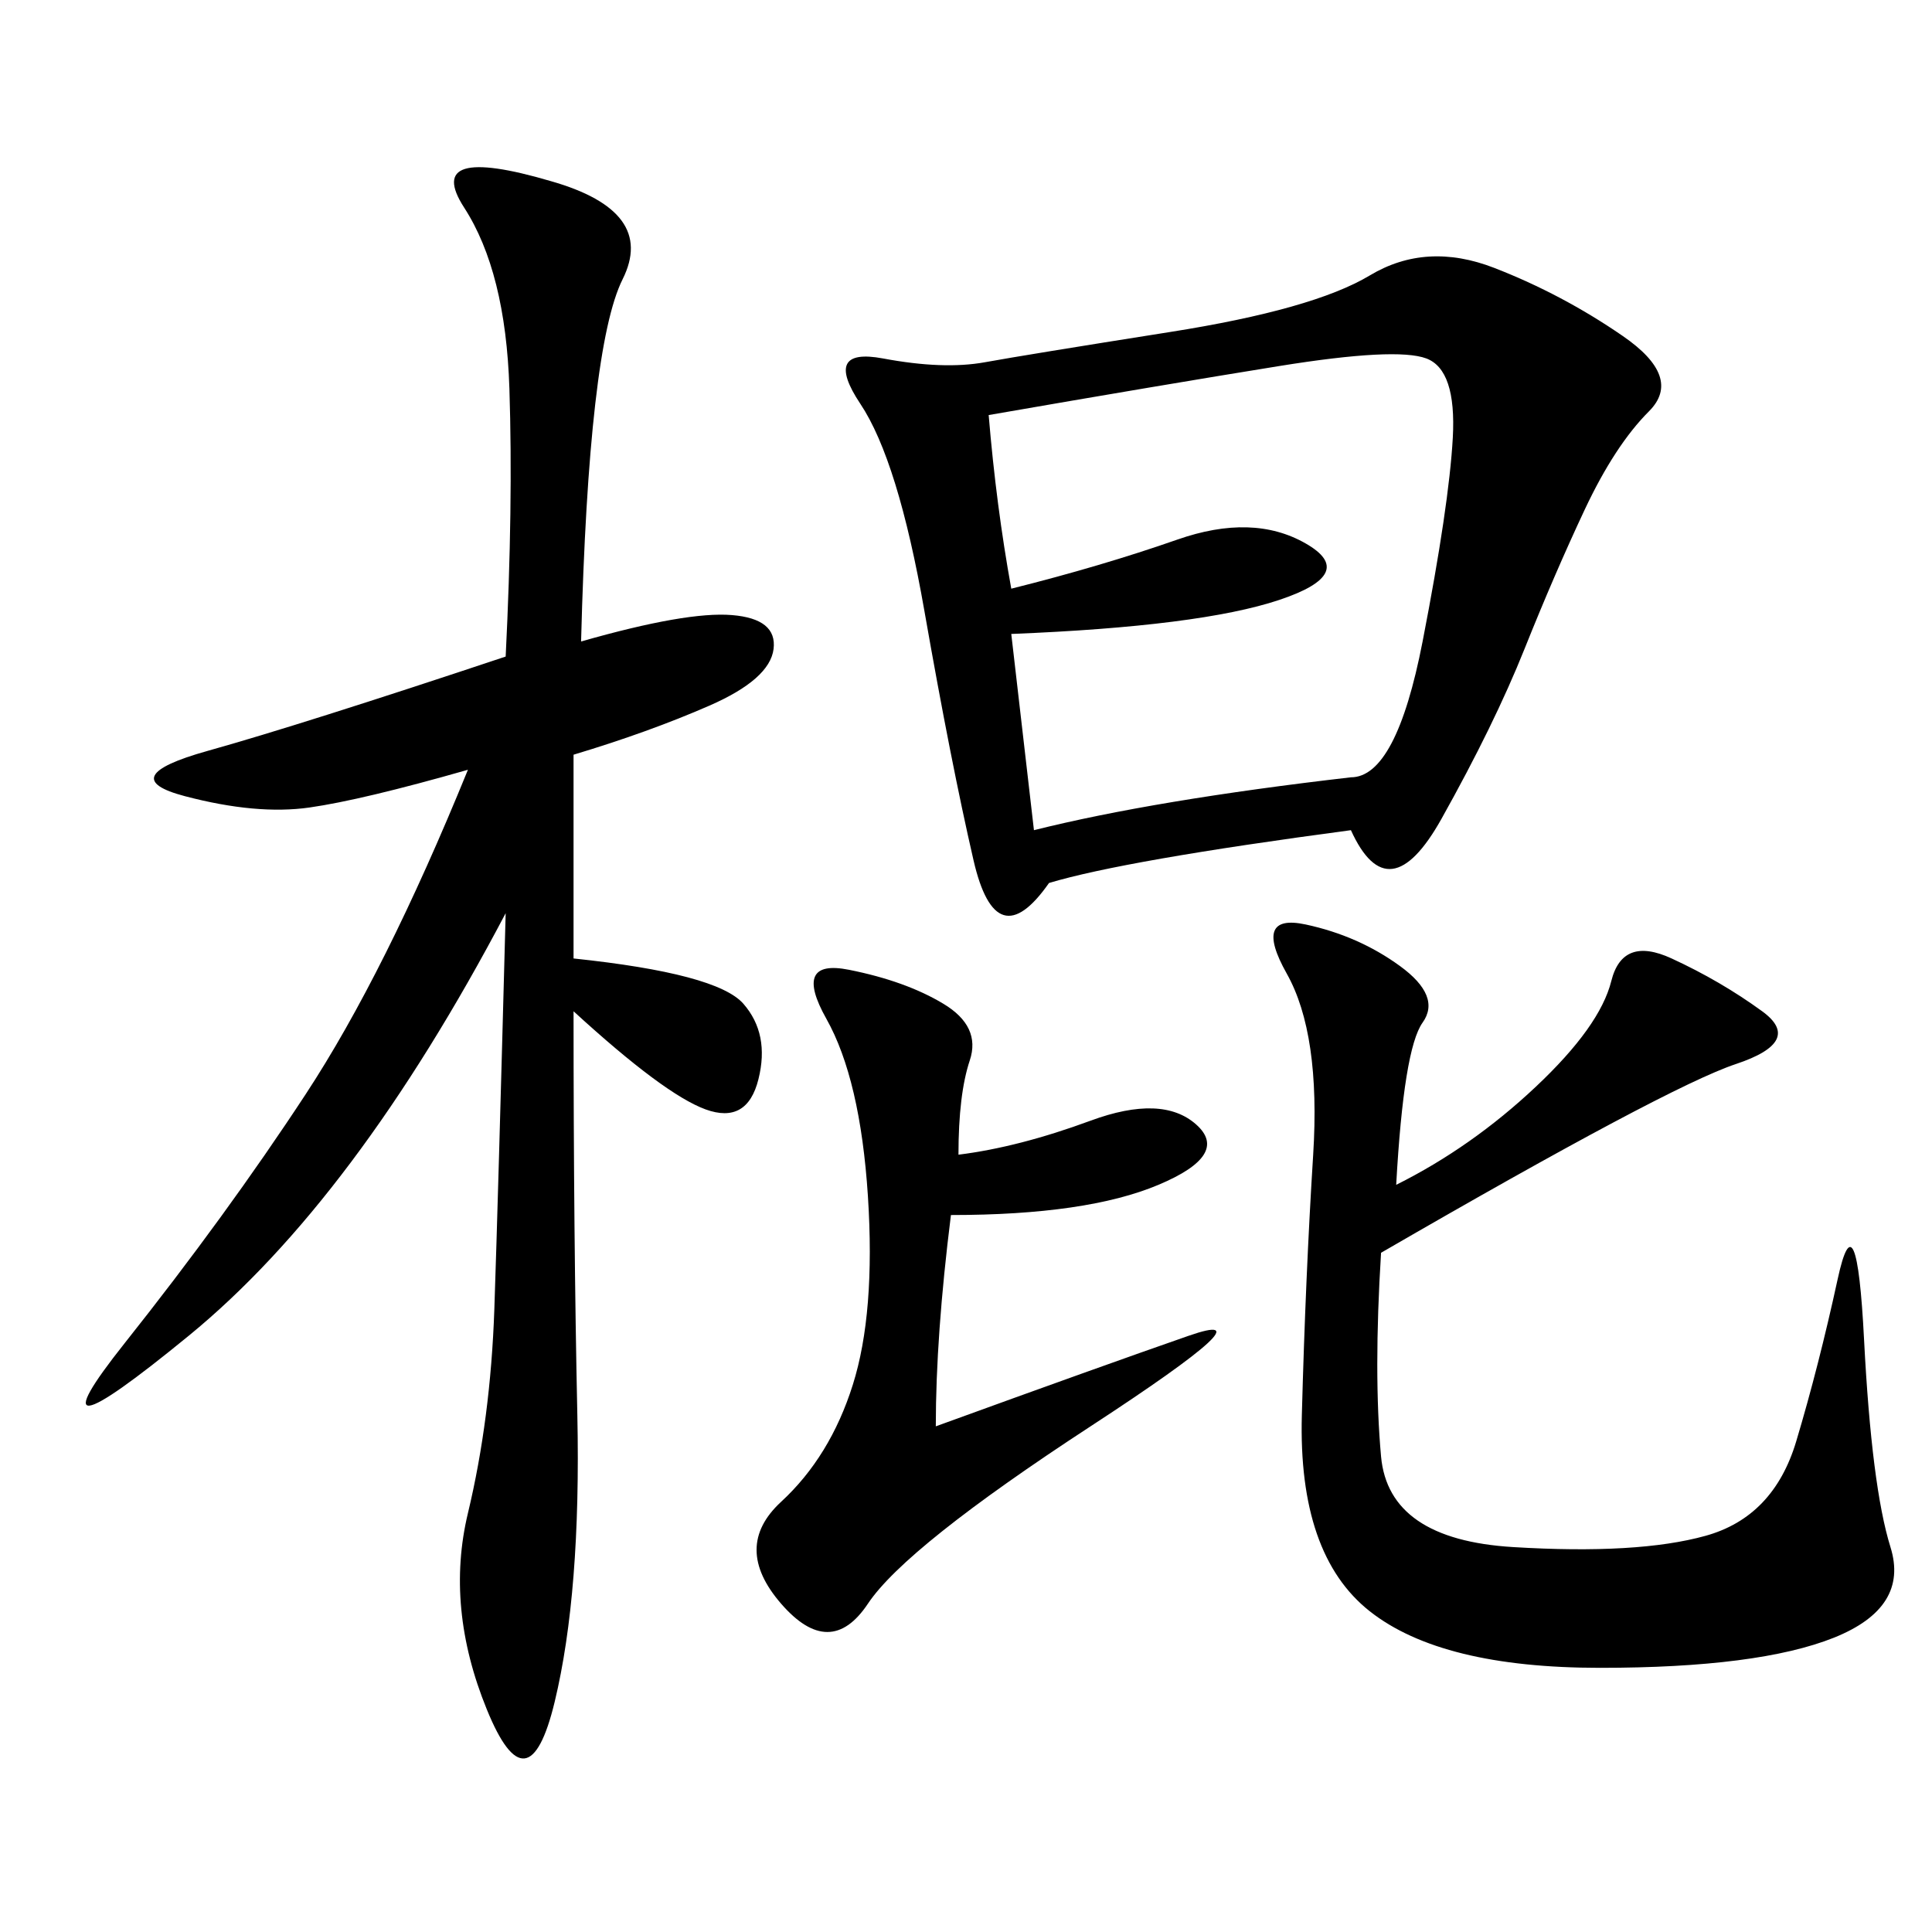 <svg xmlns="http://www.w3.org/2000/svg" xmlns:xlink="http://www.w3.org/1999/xlink" width="300" height="300"><path d="M209.77 128.91Q174.61 133.59 162.89 137.11L162.89 137.11Q154.69 148.83 151.17 133.59Q147.66 118.36 143.55 94.92Q139.45 71.48 133.59 62.70Q127.73 53.91 137.11 55.66Q146.48 57.42 152.93 56.25Q159.38 55.08 181.64 51.56Q203.91 48.05 212.70 42.77Q221.48 37.50 232.03 41.60Q242.58 45.70 251.95 52.15Q261.33 58.59 256.05 63.87Q250.78 69.14 246.09 79.10Q241.41 89.06 236.72 100.78Q232.03 112.50 223.83 127.15Q215.63 141.80 209.77 128.91L209.77 128.91ZM90.23 99.61Q106.64 94.92 113.67 95.51Q120.70 96.09 120.12 100.78Q119.53 105.47 110.16 109.57Q100.78 113.67 89.06 117.19L89.06 117.19L89.06 148.83Q111.33 151.17 115.43 155.86Q119.53 160.55 117.77 167.58Q116.02 174.61 109.57 172.27Q103.13 169.92 89.06 157.03L89.06 157.03Q89.06 192.19 89.65 219.73Q90.23 247.27 86.13 264.26Q82.03 281.25 75.59 265.43Q69.14 249.61 72.66 234.96Q76.17 220.31 76.76 203.32Q77.34 186.33 78.52 141.80L78.52 141.80Q55.08 186.33 29.30 207.42Q3.52 228.52 19.34 208.59Q35.16 188.67 47.46 169.92Q59.77 151.17 72.66 119.53L72.66 119.53Q56.25 124.22 48.05 125.39Q39.84 126.56 28.71 123.63Q17.58 120.70 32.23 116.60Q46.88 112.50 78.52 101.95L78.52 101.95Q79.69 78.52 79.10 60.35Q78.52 42.19 72.07 32.23Q65.63 22.27 85.55 28.13L85.55 28.13Q101.95 32.81 96.68 43.36Q91.41 53.91 90.23 99.61L90.23 99.61ZM216.80 183.98Q228.52 178.13 238.48 168.75Q248.44 159.38 250.20 152.34Q251.95 145.31 259.57 148.83Q267.19 152.34 273.63 157.03Q280.08 161.72 269.53 165.23Q258.98 168.75 214.45 194.53L214.45 194.53Q213.28 213.28 214.45 226.17Q215.63 239.06 234.96 240.23Q254.30 241.41 264.84 238.48Q275.39 235.55 278.91 223.83Q282.42 212.11 285.35 198.63Q288.28 185.16 289.45 208.01Q290.63 230.86 293.55 240.23Q296.48 249.61 284.77 254.30Q273.05 258.98 248.44 258.98L248.44 258.98Q223.83 258.98 212.70 250.20Q201.56 241.41 202.15 219.73Q202.73 198.05 203.91 179.30Q205.08 160.55 199.80 151.17Q194.53 141.80 202.73 143.55Q210.94 145.31 217.38 150Q223.83 154.69 220.90 158.79Q217.97 162.89 216.80 183.98L216.80 183.98ZM153.52 64.45Q154.69 78.52 157.03 91.41L157.03 91.41Q171.09 87.89 182.81 83.79Q194.53 79.69 202.73 84.38Q210.94 89.06 198.63 93.16Q186.33 97.27 157.03 98.44L157.03 98.44L160.55 128.91Q179.30 124.22 209.77 120.70L209.77 120.70Q216.80 120.70 220.90 99.61Q225 78.52 225.59 67.97Q226.17 57.42 221.48 55.66Q216.80 53.91 198.63 56.84Q180.47 59.77 153.52 64.45L153.52 64.45ZM148.83 179.30Q158.20 178.13 169.34 174.02Q180.47 169.92 185.74 174.61Q191.02 179.30 179.88 183.98Q168.75 188.67 147.66 188.67L147.66 188.67Q145.31 207.42 145.31 221.48L145.31 221.48Q171.09 212.11 184.57 207.42Q198.05 202.73 169.34 221.48Q140.63 240.23 134.77 249.02Q128.91 257.81 121.29 249.02Q113.67 240.23 121.29 233.20Q128.91 226.17 132.42 215.04Q135.94 203.91 134.77 185.74Q133.59 167.58 128.32 158.20Q123.05 148.83 131.84 150.59Q140.63 152.34 146.48 155.86Q152.34 159.38 150.59 164.65Q148.83 169.92 148.83 179.30L148.83 179.30Z"/></svg>